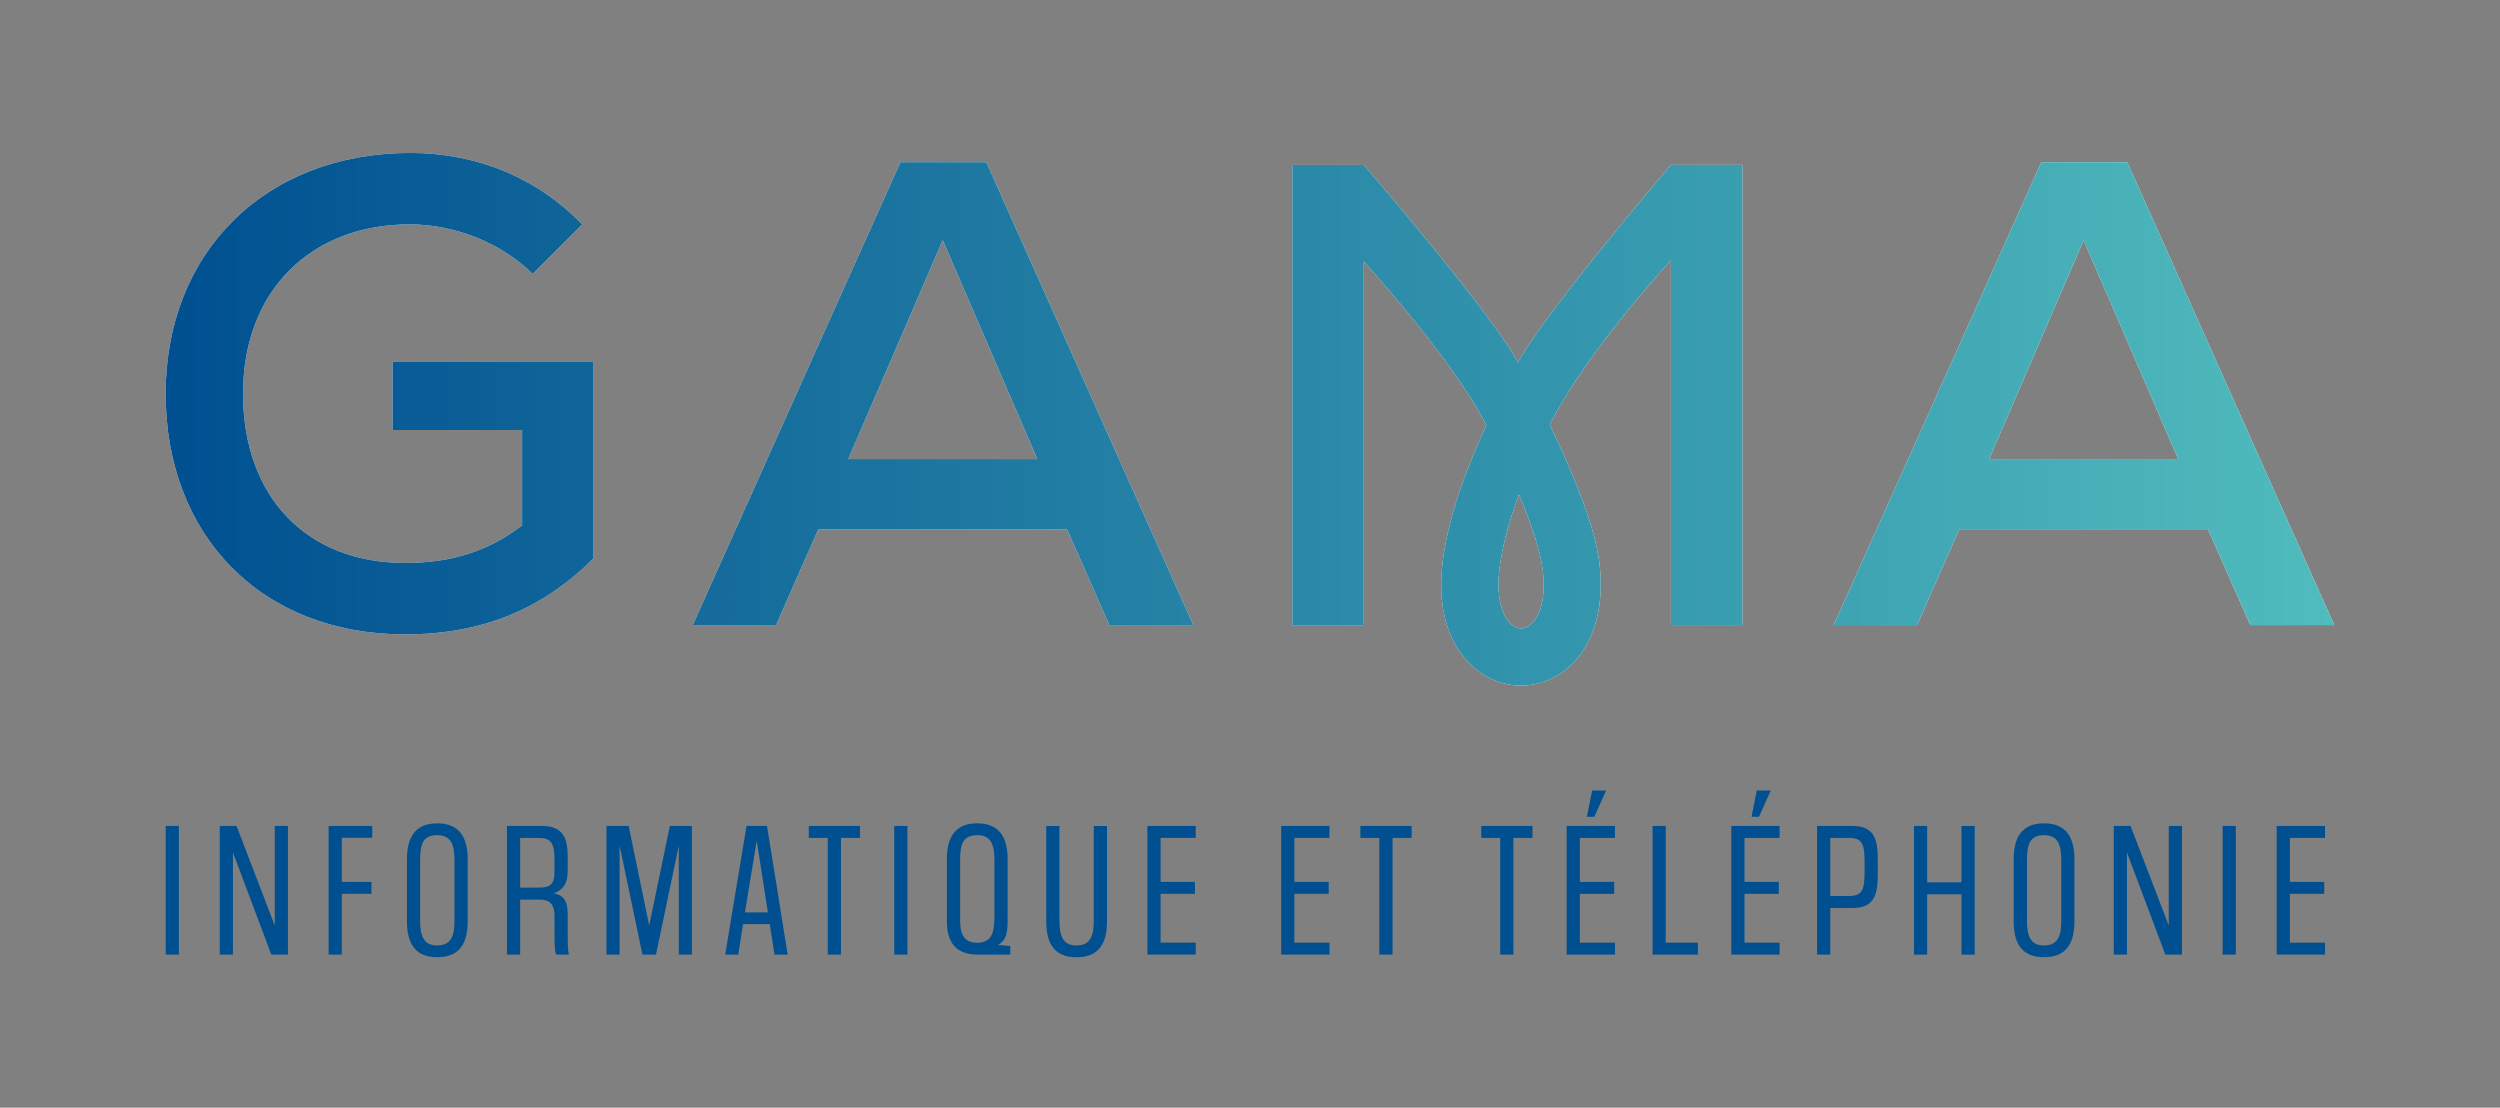 <?xml version="1.0" encoding="UTF-8"?>
<svg id="Calque_1" data-name="Calque 1" xmlns="http://www.w3.org/2000/svg" xmlns:xlink="http://www.w3.org/1999/xlink" viewBox="0 0 508.17 225.16">
  <rect x="0" y="0" width="508.17" height="225.16" fill="#808080" stroke="none"/>
  <defs>
    <style>
      .cls-1 {
        fill: url(#Dégradé_sans_nom_77);
      }

      .cls-2 {
        fill: #fff;
      }

      .cls-3 {
        fill: #005091;
      }
    </style>
    <linearGradient id="Dégradé_sans_nom_77" data-name="Dégradé sans nom 77" x1="33.68" y1="85.23" x2="474.49" y2="85.23" gradientUnits="userSpaceOnUse">
      <stop offset="0" stop-color="#005091"/>
      <stop offset="1" stop-color="#50bcbd"/>
    </linearGradient>
  </defs>
  <g>
    <path class="cls-3" d="M33.68,194.04v-26.15h2.68v26.15h-2.68Z"/>
    <path class="cls-3" d="M55.15,194.04l-7.8-20.75v20.75h-2.68v-26.15h3.41l7.77,20.24v-20.24h2.68v26.15h-3.38Z"/>
    <path class="cls-3" d="M66.8,194.04v-26.15h8.87v2.4h-6.19v8.97h6.03v2.43h-6.03v12.35h-2.68Z"/>
    <path class="cls-3" d="M82.72,174.62c0-5.27,2.4-7.26,6.16-7.26s6.19,1.99,6.19,7.26v12.69c0,5.27-2.37,7.26-6.19,7.26s-6.16-1.99-6.16-7.26v-12.69ZM92.38,174.97c0-2.75-.38-5.21-3.51-5.21s-3.47,2.21-3.47,5.21v12c0,3,.51,5.21,3.47,5.21,3.13,0,3.51-2.46,3.51-5.21v-12Z"/>
    <path class="cls-3" d="M113.03,194.04c-.32-.82-.32-3.09-.32-4.77v-3.16c0-3.06-1.83-3.25-3.16-3.25h-3.82v11.18h-2.68v-26.15h7.14c4.55,0,5.21,2.87,5.21,6.38v2.53c0,1.8-.28,3.92-2.84,4.77,2.75.54,2.84,2.65,2.84,4.86v3.92c0,1.45.03,3.03.25,3.69h-2.62ZM112.71,174.65c0-3.25-.73-4.33-3.22-4.33h-3.76v10.1h3.92c2.34,0,3.06-.82,3.06-3.22v-2.56Z"/>
    <path class="cls-3" d="M137.98,194.04v-22.14l-4.64,22.14h-2.75l-4.64-22.14v22.14h-2.68v-26.15h4.52l4.17,20.24,4.2-20.24h4.48v26.15h-2.65Z"/>
    <path class="cls-3" d="M157.42,194.04l-.95-6.19h-5.43l-.98,6.19h-2.65l4.33-26.15h4.17l4.2,26.15h-2.68ZM153.82,170.9l-2.4,14.56h4.67l-2.27-14.56Z"/>
    <path class="cls-3" d="M168.25,194.04v-23.72h-3.85v-2.43h10.42v2.43h-3.88v23.72h-2.68Z"/>
    <path class="cls-3" d="M181.77,194.04v-26.15h2.68v26.15h-2.68Z"/>
    <path class="cls-3" d="M198.63,194.04c-3.76,0-6.16-1.99-6.16-6.63v-12.79c0-5.27,2.4-7.26,6.16-7.26s6.19,1.99,6.19,7.26v12.16c0,2.4-.06,4.29-1.99,5.3l2.53.22v1.74h-6.73ZM202.13,174.97c0-2.75-.38-5.21-3.5-5.21s-3.47,2.21-3.47,5.21v12.09c0,2.37.51,4.58,3.47,4.58,3.13,0,3.5-2.46,3.5-5.21v-11.46Z"/>
    <path class="cls-3" d="M222.34,167.9h2.68v19.42c0,5.27-2.37,7.26-6.19,7.26s-6.16-1.99-6.16-7.26v-19.42h2.68v19.07c0,3,.51,5.21,3.47,5.21,3.13,0,3.51-2.46,3.51-5.21v-19.07Z"/>
    <path class="cls-3" d="M233.23,194.04v-26.15h9.82v2.43h-7.14v8.94h6.98v2.43h-6.98v9.92h7.14v2.43h-9.82Z"/>
    <path class="cls-3" d="M260.42,194.04v-26.15h9.82v2.43h-7.14v8.94h6.98v2.43h-6.98v9.92h7.14v2.43h-9.82Z"/>
    <path class="cls-3" d="M280.37,194.04v-23.72h-3.85v-2.43h10.42v2.43h-3.88v23.72h-2.68Z"/>
    <path class="cls-3" d="M304.94,194.04v-23.72h-3.85v-2.43h10.42v2.43h-3.88v23.72h-2.68Z"/>
    <path class="cls-3" d="M318.45,194.04v-26.15h9.82v2.43h-7.14v8.94h6.98v2.43h-6.98v9.92h7.14v2.43h-9.82ZM322.56,166.03l1.07-5.34h2.84l-2.4,5.34h-1.52Z"/>
    <path class="cls-3" d="M335.91,194.04v-26.15h2.68v23.72h6.54v2.43h-9.22Z"/>
    <path class="cls-3" d="M351.92,194.04v-26.15h9.82v2.43h-7.14v8.94h6.98v2.43h-6.98v9.92h7.14v2.43h-9.82ZM356.03,166.03l1.07-5.34h2.84l-2.4,5.34h-1.52Z"/>
    <path class="cls-3" d="M369.35,194.04v-26.15h7.14c4.64,0,5.21,2.81,5.21,7.17v2.34c0,4.36-.57,7.17-5.21,7.17h-4.45v9.47h-2.68ZM379.01,175.44c0-3.95-.44-5.12-3.28-5.12h-3.69v11.81h3.69c2.84,0,3.28-1.17,3.28-5.12v-1.58Z"/>
    <path class="cls-3" d="M398.71,194.04v-12.25h-6.98v12.25h-2.68v-26.15h2.68v11.46h6.98v-11.46h2.68v26.15h-2.68Z"/>
    <path class="cls-3" d="M409.32,174.62c0-5.27,2.4-7.26,6.16-7.26s6.19,1.99,6.19,7.26v12.69c0,5.27-2.37,7.26-6.19,7.26s-6.16-1.99-6.16-7.26v-12.69ZM418.99,174.97c0-2.75-.38-5.21-3.5-5.21s-3.47,2.21-3.47,5.21v12c0,3,.51,5.21,3.47,5.21,3.13,0,3.5-2.46,3.5-5.21v-12Z"/>
    <path class="cls-3" d="M440.14,194.04l-7.8-20.75v20.75h-2.68v-26.15h3.41l7.77,20.24v-20.24h2.68v26.15h-3.38Z"/>
    <path class="cls-3" d="M451.79,194.04v-26.15h2.68v26.15h-2.68Z"/>
    <path class="cls-3" d="M462.78,194.04v-26.15h9.82v2.43h-7.14v8.94h6.98v2.43h-6.98v9.92h7.14v2.43h-9.82Z"/>
  </g>
  <g>
    <g>
      <path class="cls-2" d="M79.79,87.41h26.34v19.36c-6.72,5.24-14.38,7.66-23.79,7.66-20.03,0-32.94-13.44-32.94-34.41s13.85-34.41,33.88-34.41c9.14,0,18.68,3.77,25,10.08l10.08-10.08c-9.27-9.55-21.51-14.52-34.95-14.52-29.44,0-49.73,20.16-49.73,48.93s19.36,48.93,48.66,48.93c15.46,0,27.82-4.97,38.31-15.46v-39.92h-40.86v13.84Z"/>
      <path class="cls-2" d="M183.02,32.97l-42.21,94.09h16.94l8.6-19.49h50.54l8.6,19.49h17.07l-42.07-94.09h-17.47ZM172.41,93.32l19.22-44.49,19.22,44.49h-38.44Z"/>
      <path class="cls-2" d="M432.42,32.97h-17.48l-42.21,94.09h16.94l8.6-19.49h50.54l8.6,19.49h17.07l-42.07-94.09ZM404.32,93.32l19.22-44.49,19.22,44.49h-38.44Z"/>
      <path class="cls-2" d="M308.57,73.68c-5.36-10.03-31.36-40.16-31.36-40.16h-14.52v93.55h14.52V53.15s17.94,19.58,24.91,33.29c-4.57,9.92-7.92,19.59-8.9,27.98-1.72,14.76,5.25,20.82,8.33,22.74,2.36,1.47,4.99,2.2,7.62,2.2s5.42-.77,7.82-2.32c6.39-4.11,9.41-12.65,8.09-22.84-.91-6.98-4.8-16.96-10.07-27.87,7.42-14.81,24.63-33.43,24.63-33.43v74.16h14.52V33.51h-14.52s-25.47,29.86-31.08,40.16ZM310.72,127.26c-.5.33-1.02.48-1.53.48s-.99-.15-1.47-.45c-1.93-1.2-3.71-4.86-2.94-11.53.54-4.63,1.96-9.8,3.98-15.24,2.56,6.05,4.3,11.3,4.8,15.18.86,6.62-.9,10.31-2.84,11.55Z"/>
    </g>
    <g>
      <path class="cls-1" d="M79.79,87.41h26.34v19.36c-6.72,5.24-14.38,7.66-23.79,7.66-20.03,0-32.94-13.44-32.94-34.41s13.85-34.41,33.88-34.41c9.14,0,18.68,3.77,25,10.08l10.08-10.08c-9.27-9.55-21.51-14.52-34.95-14.52-29.44,0-49.73,20.16-49.73,48.93s19.36,48.93,48.66,48.93c15.46,0,27.82-4.97,38.31-15.46v-39.92h-40.86v13.84Z"/>
      <path class="cls-1" d="M183.02,32.97l-42.21,94.09h16.94l8.6-19.49h50.54l8.6,19.49h17.07l-42.07-94.09h-17.47ZM172.41,93.32l19.22-44.49,19.22,44.49h-38.44Z"/>
      <path class="cls-1" d="M432.42,32.97h-17.48l-42.21,94.09h16.94l8.6-19.49h50.54l8.6,19.49h17.07l-42.07-94.09ZM404.32,93.32l19.22-44.49,19.22,44.49h-38.44Z"/>
      <path class="cls-1" d="M308.57,73.68c-5.36-10.03-31.36-40.16-31.36-40.16h-14.52v93.55h14.52V53.15s17.94,19.58,24.91,33.29c-4.57,9.92-7.92,19.59-8.9,27.98-1.72,14.76,5.25,20.82,8.33,22.74,2.36,1.47,4.99,2.2,7.62,2.2s5.42-.77,7.82-2.32c6.39-4.11,9.41-12.65,8.09-22.84-.91-6.98-4.8-16.96-10.07-27.87,7.42-14.81,24.63-33.43,24.63-33.43v74.16h14.52V33.51h-14.52s-25.47,29.86-31.08,40.16ZM310.72,127.26c-.5.33-1.02.48-1.53.48s-.99-.15-1.47-.45c-1.93-1.2-3.71-4.86-2.94-11.53.54-4.63,1.96-9.8,3.98-15.24,2.56,6.05,4.3,11.3,4.8,15.18.86,6.62-.9,10.31-2.84,11.55Z"/>
    </g>
  </g>
</svg>